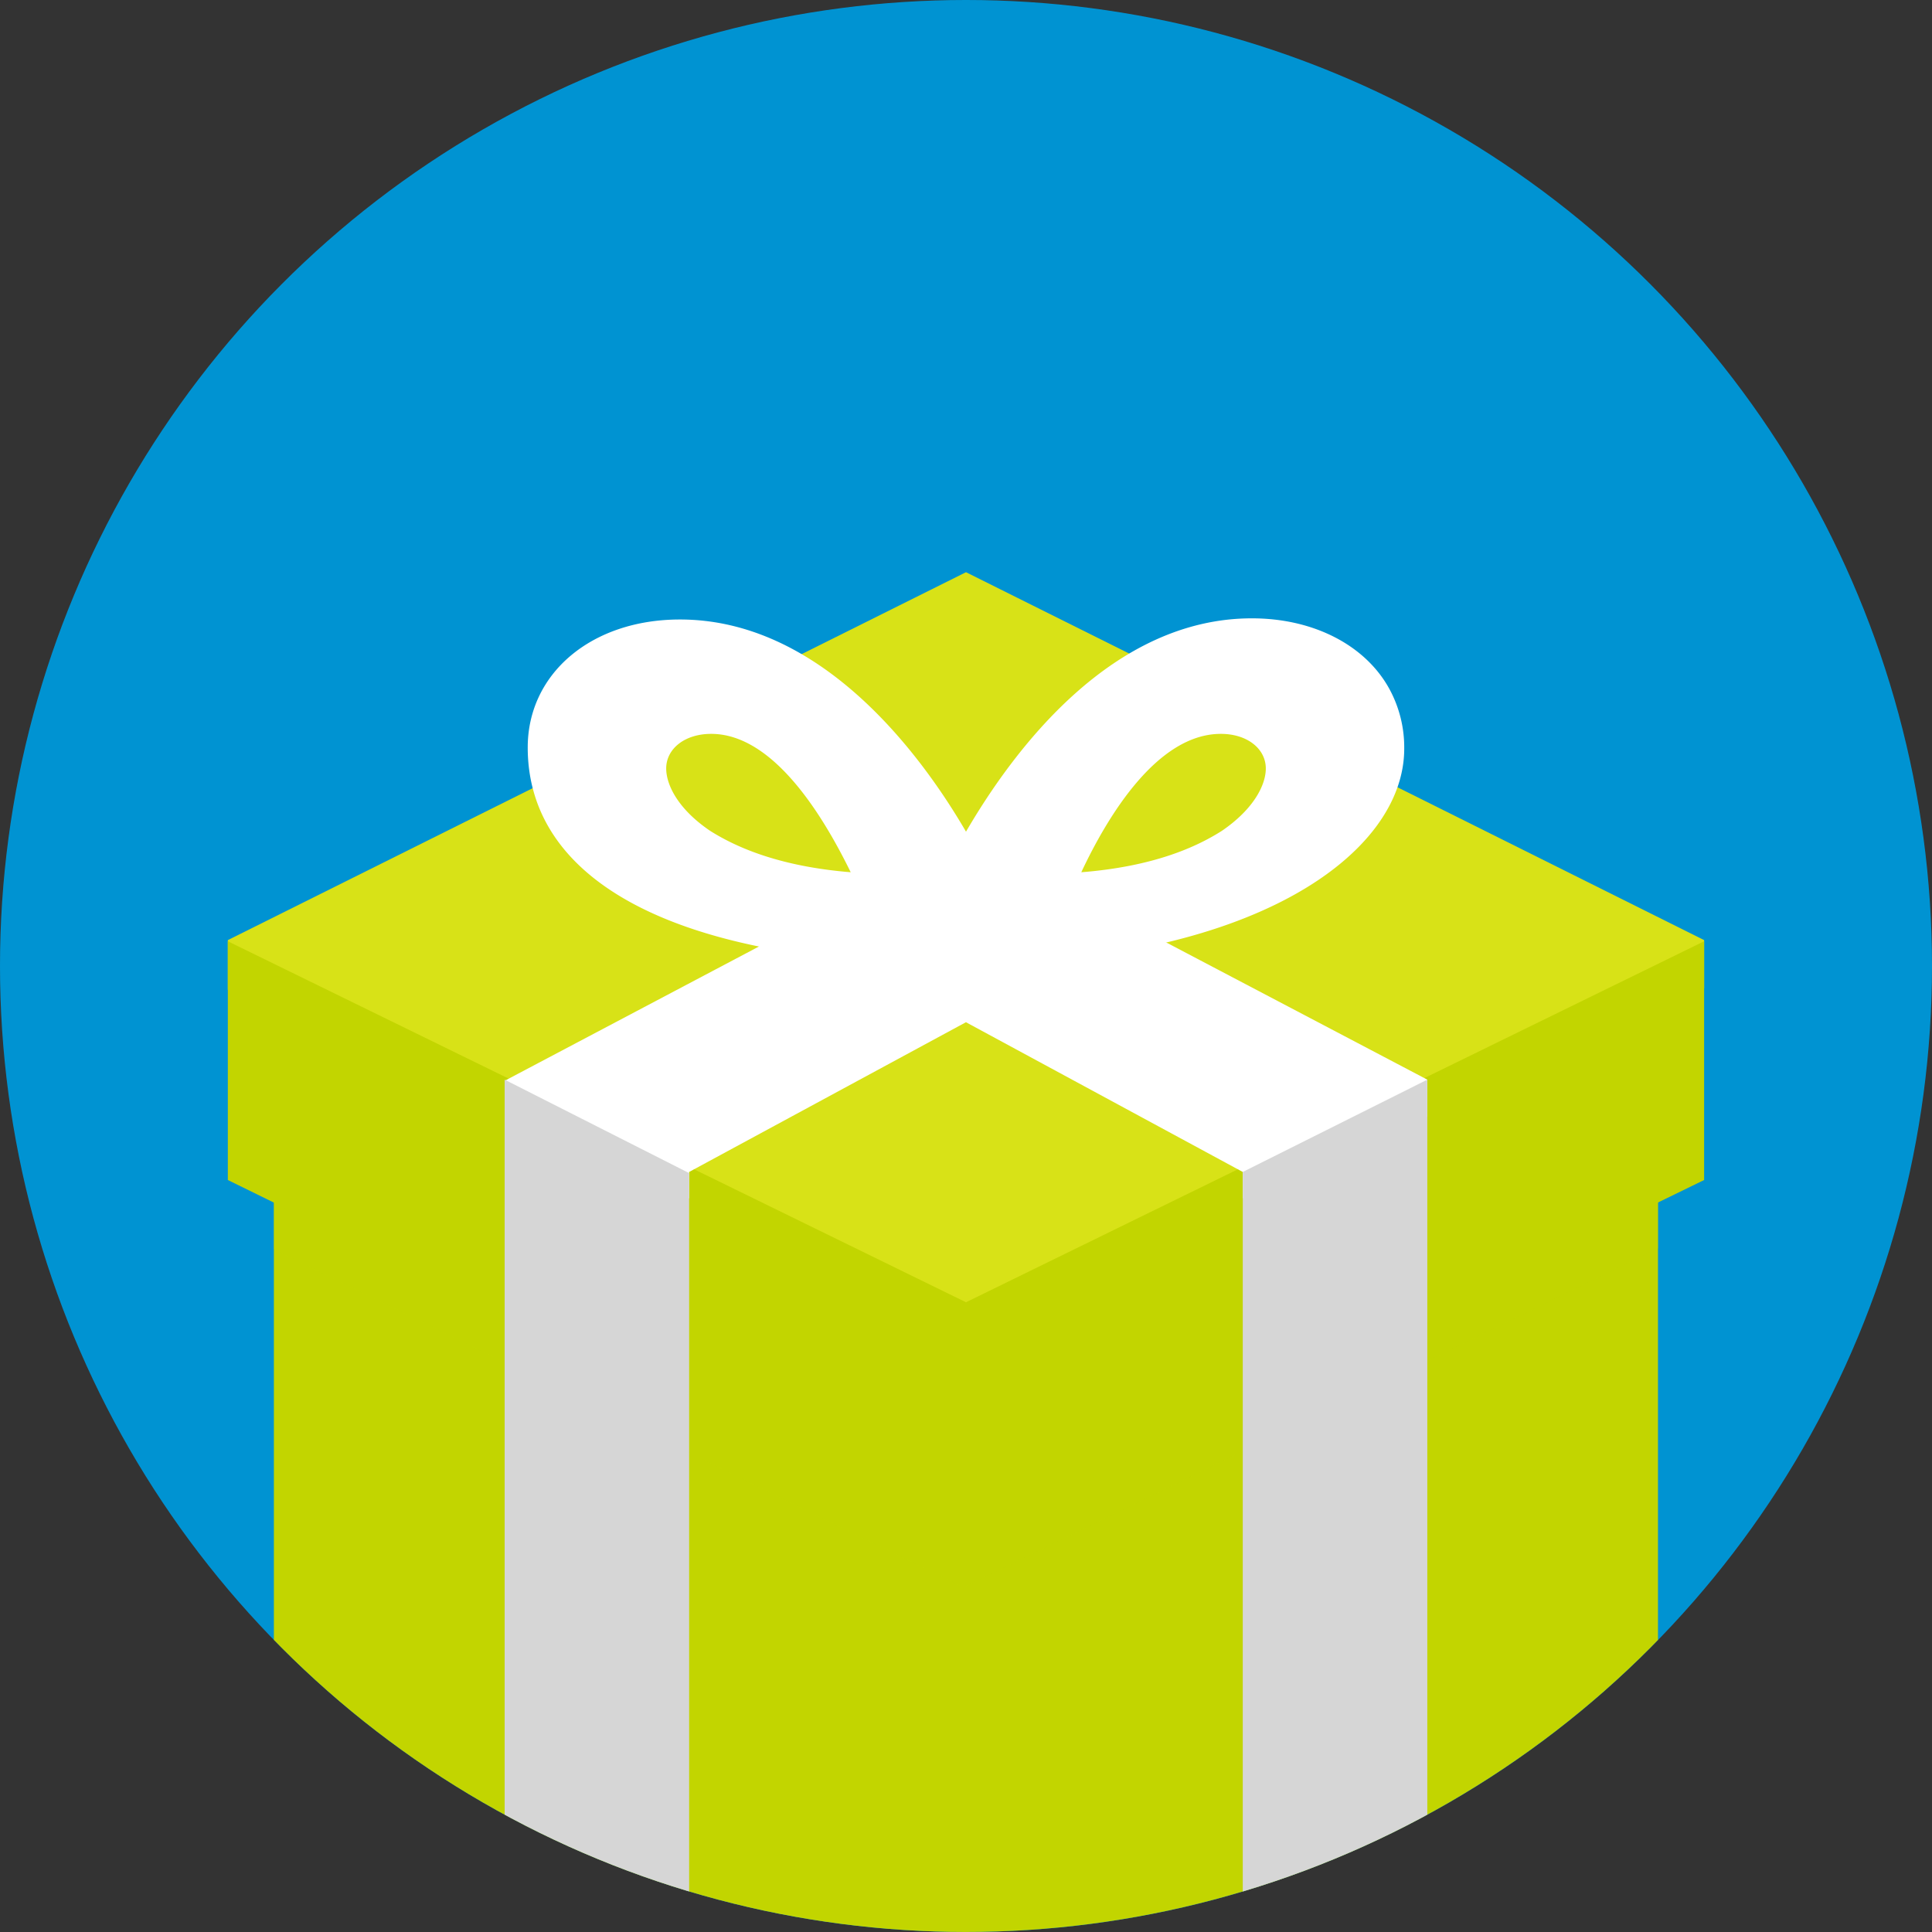 <?xml version="1.0" encoding="utf-8"?><svg xmlns="http://www.w3.org/2000/svg" xmlns:xlink="http://www.w3.org/1999/xlink" viewBox="0 0 400 400"><rect x="0" y="0" width="400" height="400" fill="#333333" stroke="none"/><defs><style>.cls-1{fill:none;}.cls-2{fill:#0093d2;}.cls-3{fill:#ffc629;}.cls-4{isolation:isolate;}.cls-5{clip-path:url(#clip-path);}.cls-6{fill:#d50057;}.cls-7{clip-path:url(#clip-path-2);}.cls-8{opacity:0.1;}.cls-9{clip-path:url(#clip-path-3);}.cls-10{clip-path:url(#clip-path-4);}.cls-11{fill:#c2d500;}.cls-12{opacity:0.5;}.cls-12,.cls-13{mix-blend-mode:multiply;}.cls-13{opacity:0.36;}.cls-14{fill:#d8e217;}.cls-15{fill:#fff;}.cls-16{fill:#d6d6d6;}</style><clipPath id="clip-path"><circle class="cls-1" cx="200" cy="-222.11" r="200"/></clipPath><clipPath id="clip-path-2"><circle class="cls-2" cx="200" cy="200" r="200"/></clipPath><clipPath id="clip-path-3"><circle class="cls-3" cx="200" cy="622.11" r="200"/></clipPath><clipPath id="clip-path-4"><circle class="cls-1" cx="200" cy="200" r="199.99"/></clipPath></defs><title>4Artboard 1 copy 24</title><g class="cls-4"><g id="Layer_1" data-name="Layer 1"><g class="cls-5"><circle class="cls-6" cx="234.97" cy="-233.88" r="276.69"/></g><circle class="cls-2" cx="200" cy="200" r="200"/><g class="cls-7"><g class="cls-8"><circle class="cls-2" cx="234.97" cy="188.23" r="276.69"/></g></g><circle class="cls-3" cx="200" cy="622.11" r="200"/><g class="cls-9"><circle class="cls-3" cx="234.97" cy="610.33" r="276.69"/></g><g class="cls-10"><path class="cls-11" d="M56.72,199.66,200,271.29l143.27-71.63V352.48L200,424.11,56.72,352.48Z"/><g class="cls-12"><path class="cls-11" d="M56.72,214v44.65l142.79,70,143.75-70.2V214L200,284.19Z"/></g><g class="cls-13"><path class="cls-11" d="M200,424.11V271.29L66.27,204.43H56.72V352.48Z"/></g><path class="cls-14" d="M47.17,194.64,200,118.47l152.82,76.17v10L200,280.84,47.17,204.91Z"/><path class="cls-15" d="M287.63,142.59c-5-9.08-15.76-14.57-28.42-14.57C230.32,128,210,155,200,172.19c-10-17.19-30.56-43.93-59.22-43.93-18.39,0-31.52,11.22-31.52,26.5,0,27.22,29.85,44.9,89.78,44.9S290.73,177,290.73,155A25.29,25.29,0,0,0,287.63,142.59ZM147,172c-6.69-4.54-9.07-9.55-9.07-12.9,0-4.06,3.82-7.16,9.31-7.16,12.89,0,23.16,16.95,28.89,28.65C161.07,179.36,152.23,175.3,147,172Zm106,0c-5.25,3.34-14.09,7.4-29.13,8.59,5.49-11.7,15.76-28.65,28.89-28.65,5.49,0,9.31,3.1,9.31,7.16C262.08,162.41,259.69,167.42,253,172Z"/><path class="cls-11" d="M47.17,194.88,200,269.62l152.82-74.74v49.43l-153.3,74.74L47.17,244.31Z"/><path class="cls-15" d="M257.3,248.13v-5.49l-57.31-31-57.31,31v5.49l-38.2-16.72v-7.64l93.6-49.43,1.91,1,1.91-1,93.61,49.19v7.65Z"/><path class="cls-16" d="M257.3,242.64V395.22l38.21-19.1V223.53Z"/><path class="cls-16" d="M104.48,376.36l38.2,19.1V242.88l-38.2-19.35Z"/></g></g></g></svg>